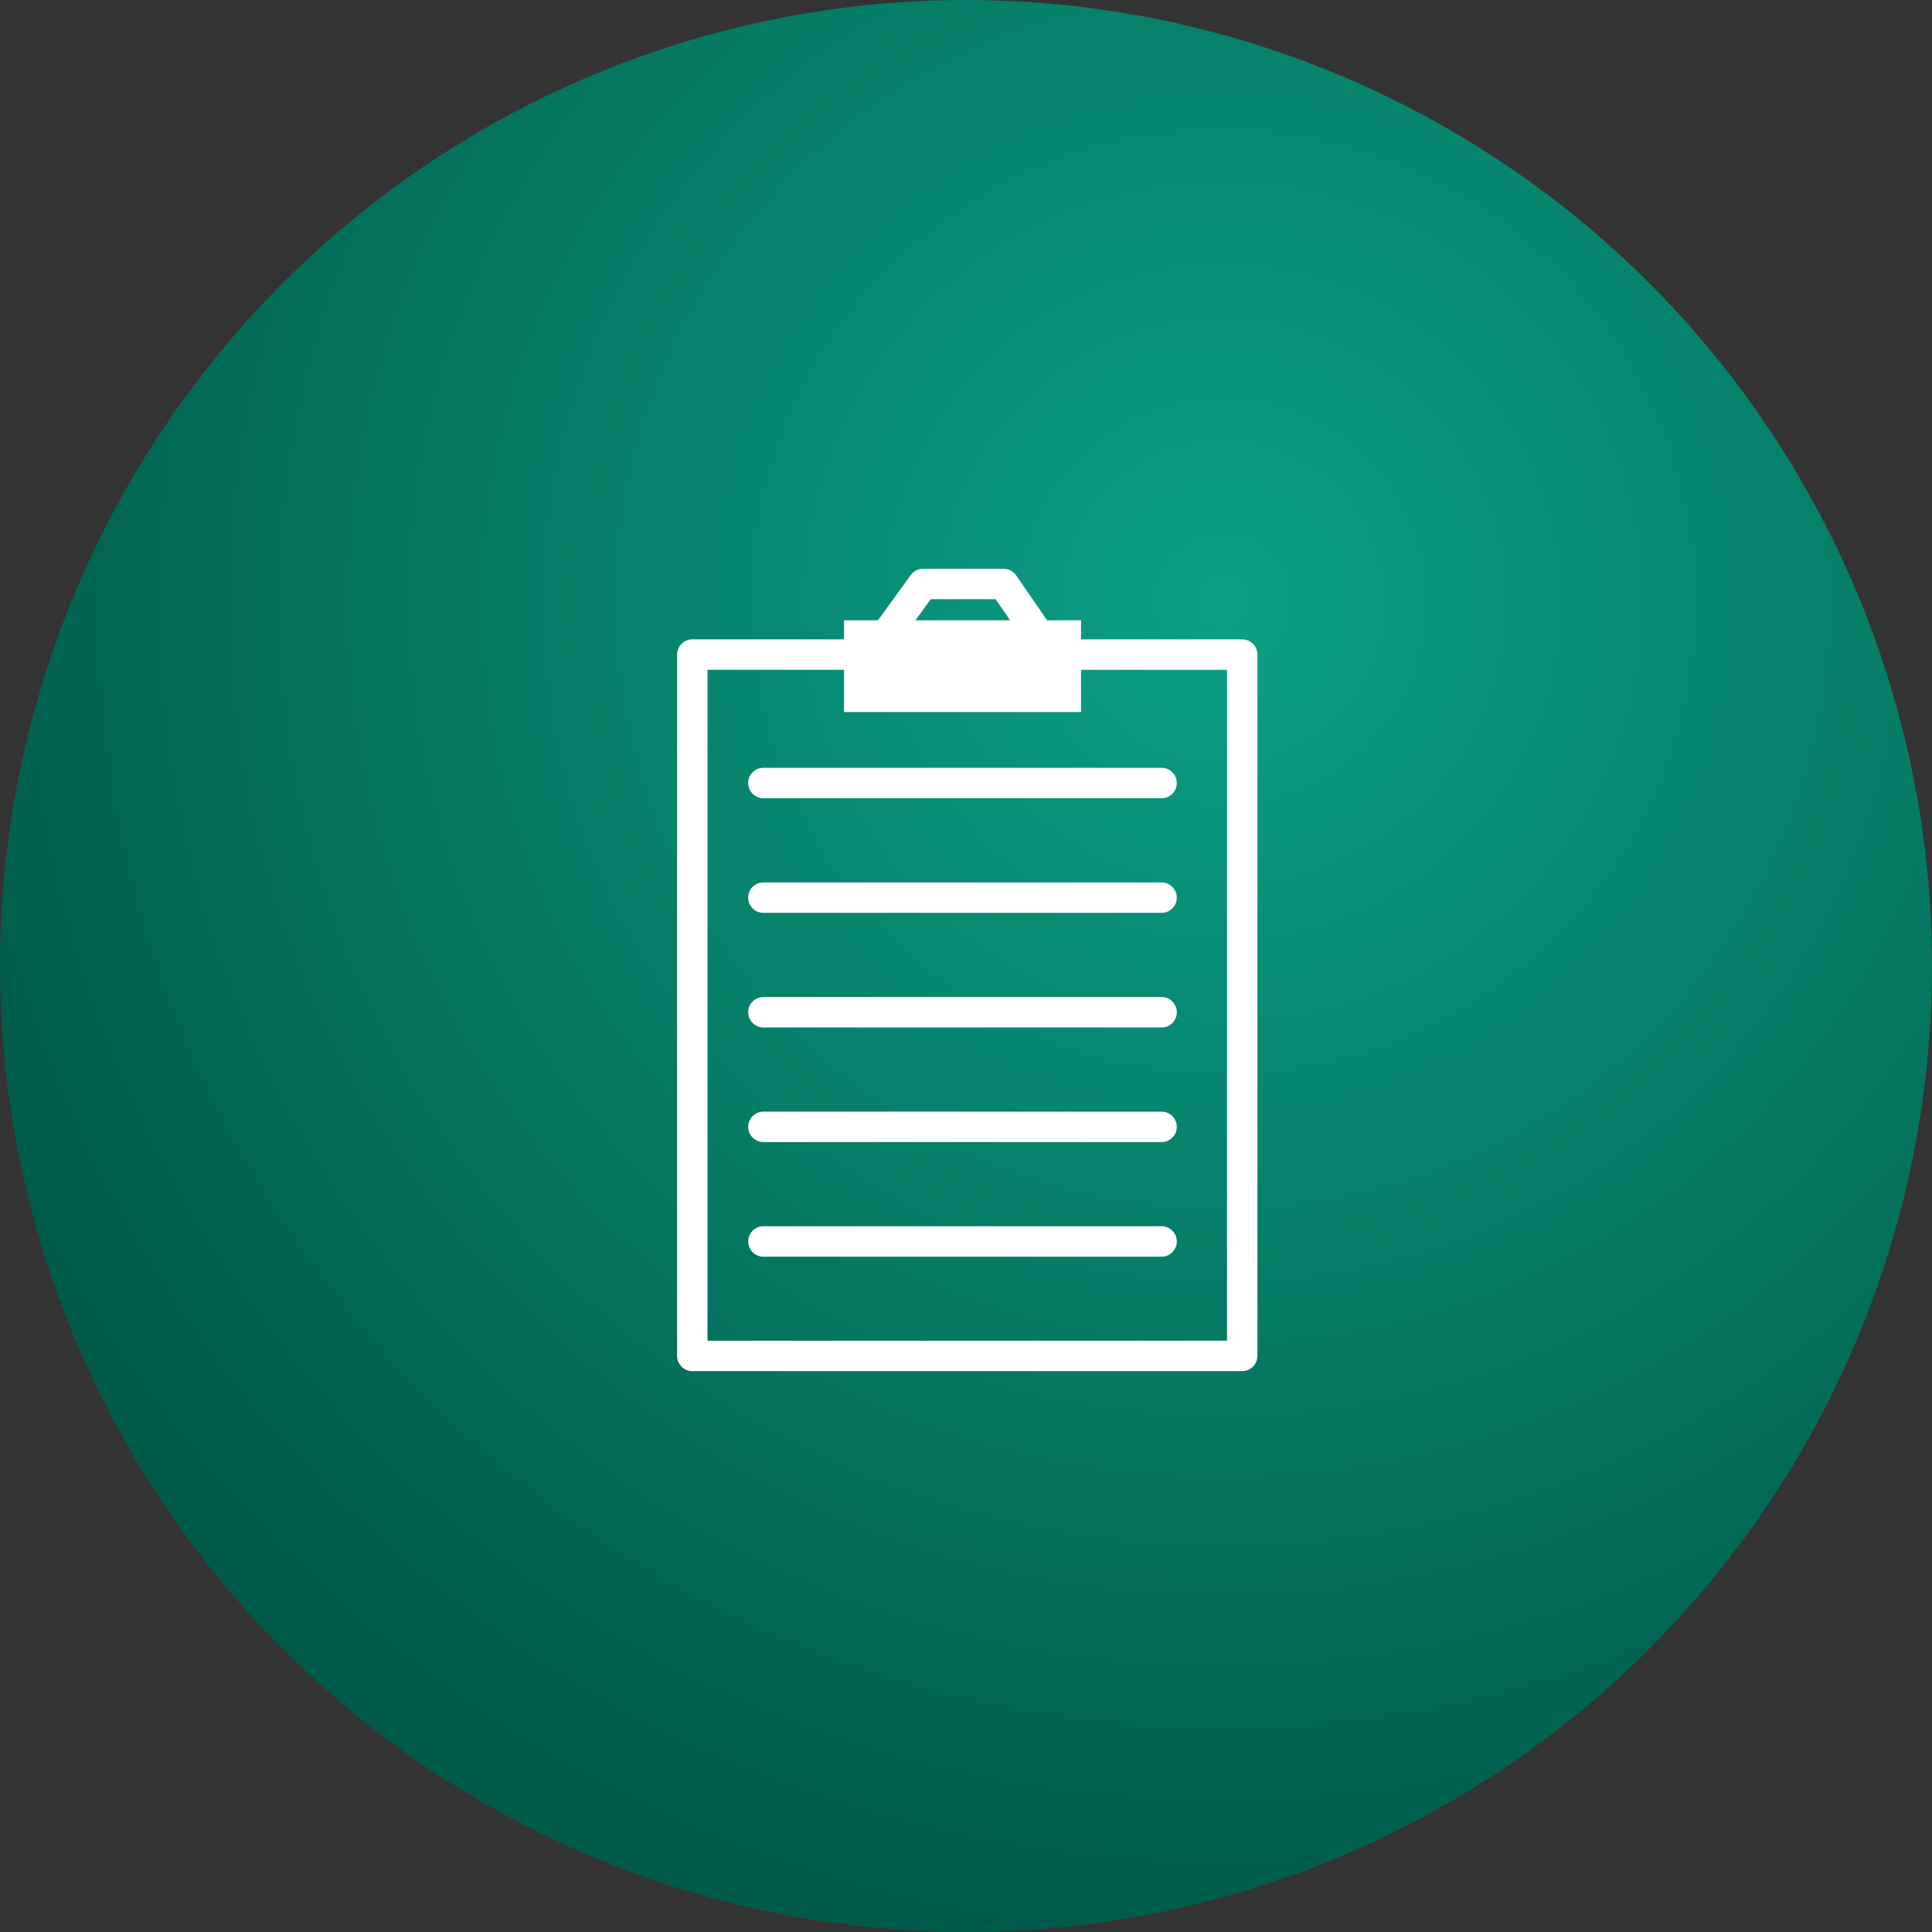 <?xml version="1.0" encoding="UTF-8"?> <svg xmlns="http://www.w3.org/2000/svg" width="214" height="214" viewBox="0 0 214 214" fill="none"><rect x="0" y="0" width="214" height="214" fill="#333333" stroke="none"/> <circle cx="107" cy="107" r="107" fill="url(#paint0_radial_112_671)"></circle> <path d="M128.666 88.418H84.558C83.629 88.418 82.873 87.664 82.873 86.732C82.873 85.801 83.627 85.047 84.558 85.047H128.666C129.595 85.047 130.351 85.801 130.351 86.732C130.351 87.664 129.597 88.418 128.666 88.418Z" fill="white"></path> <path d="M128.666 101.113H84.558C83.629 101.113 82.873 100.359 82.873 99.427C82.873 98.497 83.627 97.743 84.558 97.743H128.666C129.595 97.743 130.351 98.497 130.351 99.427C130.351 100.361 129.597 101.113 128.666 101.113Z" fill="white"></path> <path d="M128.666 113.807H84.558C83.629 113.807 82.873 113.055 82.873 112.121C82.873 111.192 83.627 110.436 84.558 110.436H128.666C129.595 110.436 130.351 111.19 130.351 112.121C130.351 113.055 129.597 113.807 128.666 113.807Z" fill="white"></path> <path d="M128.666 126.502H84.558C83.629 126.502 82.873 125.75 82.873 124.816C82.873 123.887 83.627 123.133 84.558 123.133H128.666C129.595 123.133 130.351 123.886 130.351 124.816C130.351 125.75 129.597 126.502 128.666 126.502Z" fill="white"></path> <path d="M128.666 139.198H84.558C83.629 139.198 82.873 138.445 82.873 137.512C82.873 136.583 83.627 135.825 84.558 135.825H128.666C129.595 135.825 130.351 136.581 130.351 137.512C130.351 138.444 129.597 139.198 128.666 139.198Z" fill="white"></path> <path d="M137.595 70.821H119.741V68.711H115.988L112.551 63.728C112.237 63.272 111.718 63 111.165 63H102.239C101.699 63 101.192 63.26 100.876 63.697L97.246 68.711H93.486V70.821H76.685C75.755 70.821 75 71.575 75 72.506V150.187C75 151.117 75.755 151.873 76.685 151.873H137.595C138.524 151.873 139.281 151.119 139.281 150.187V72.504C139.279 71.574 138.524 70.821 137.595 70.821ZM103.096 66.371H110.277L111.893 68.711H101.401L103.096 66.371ZM135.91 148.502H78.371V74.19H93.486V78.87H119.741V74.19H135.91V148.502Z" fill="white"></path> <defs> <radialGradient id="paint0_radial_112_671" cx="0" cy="0" r="1" gradientUnits="userSpaceOnUse" gradientTransform="translate(136 66.5) rotate(101.123) scale(150.324)"> <stop stop-color="#0BA085"></stop> <stop offset="1" stop-color="#005A4A"></stop> </radialGradient> </defs> </svg> 